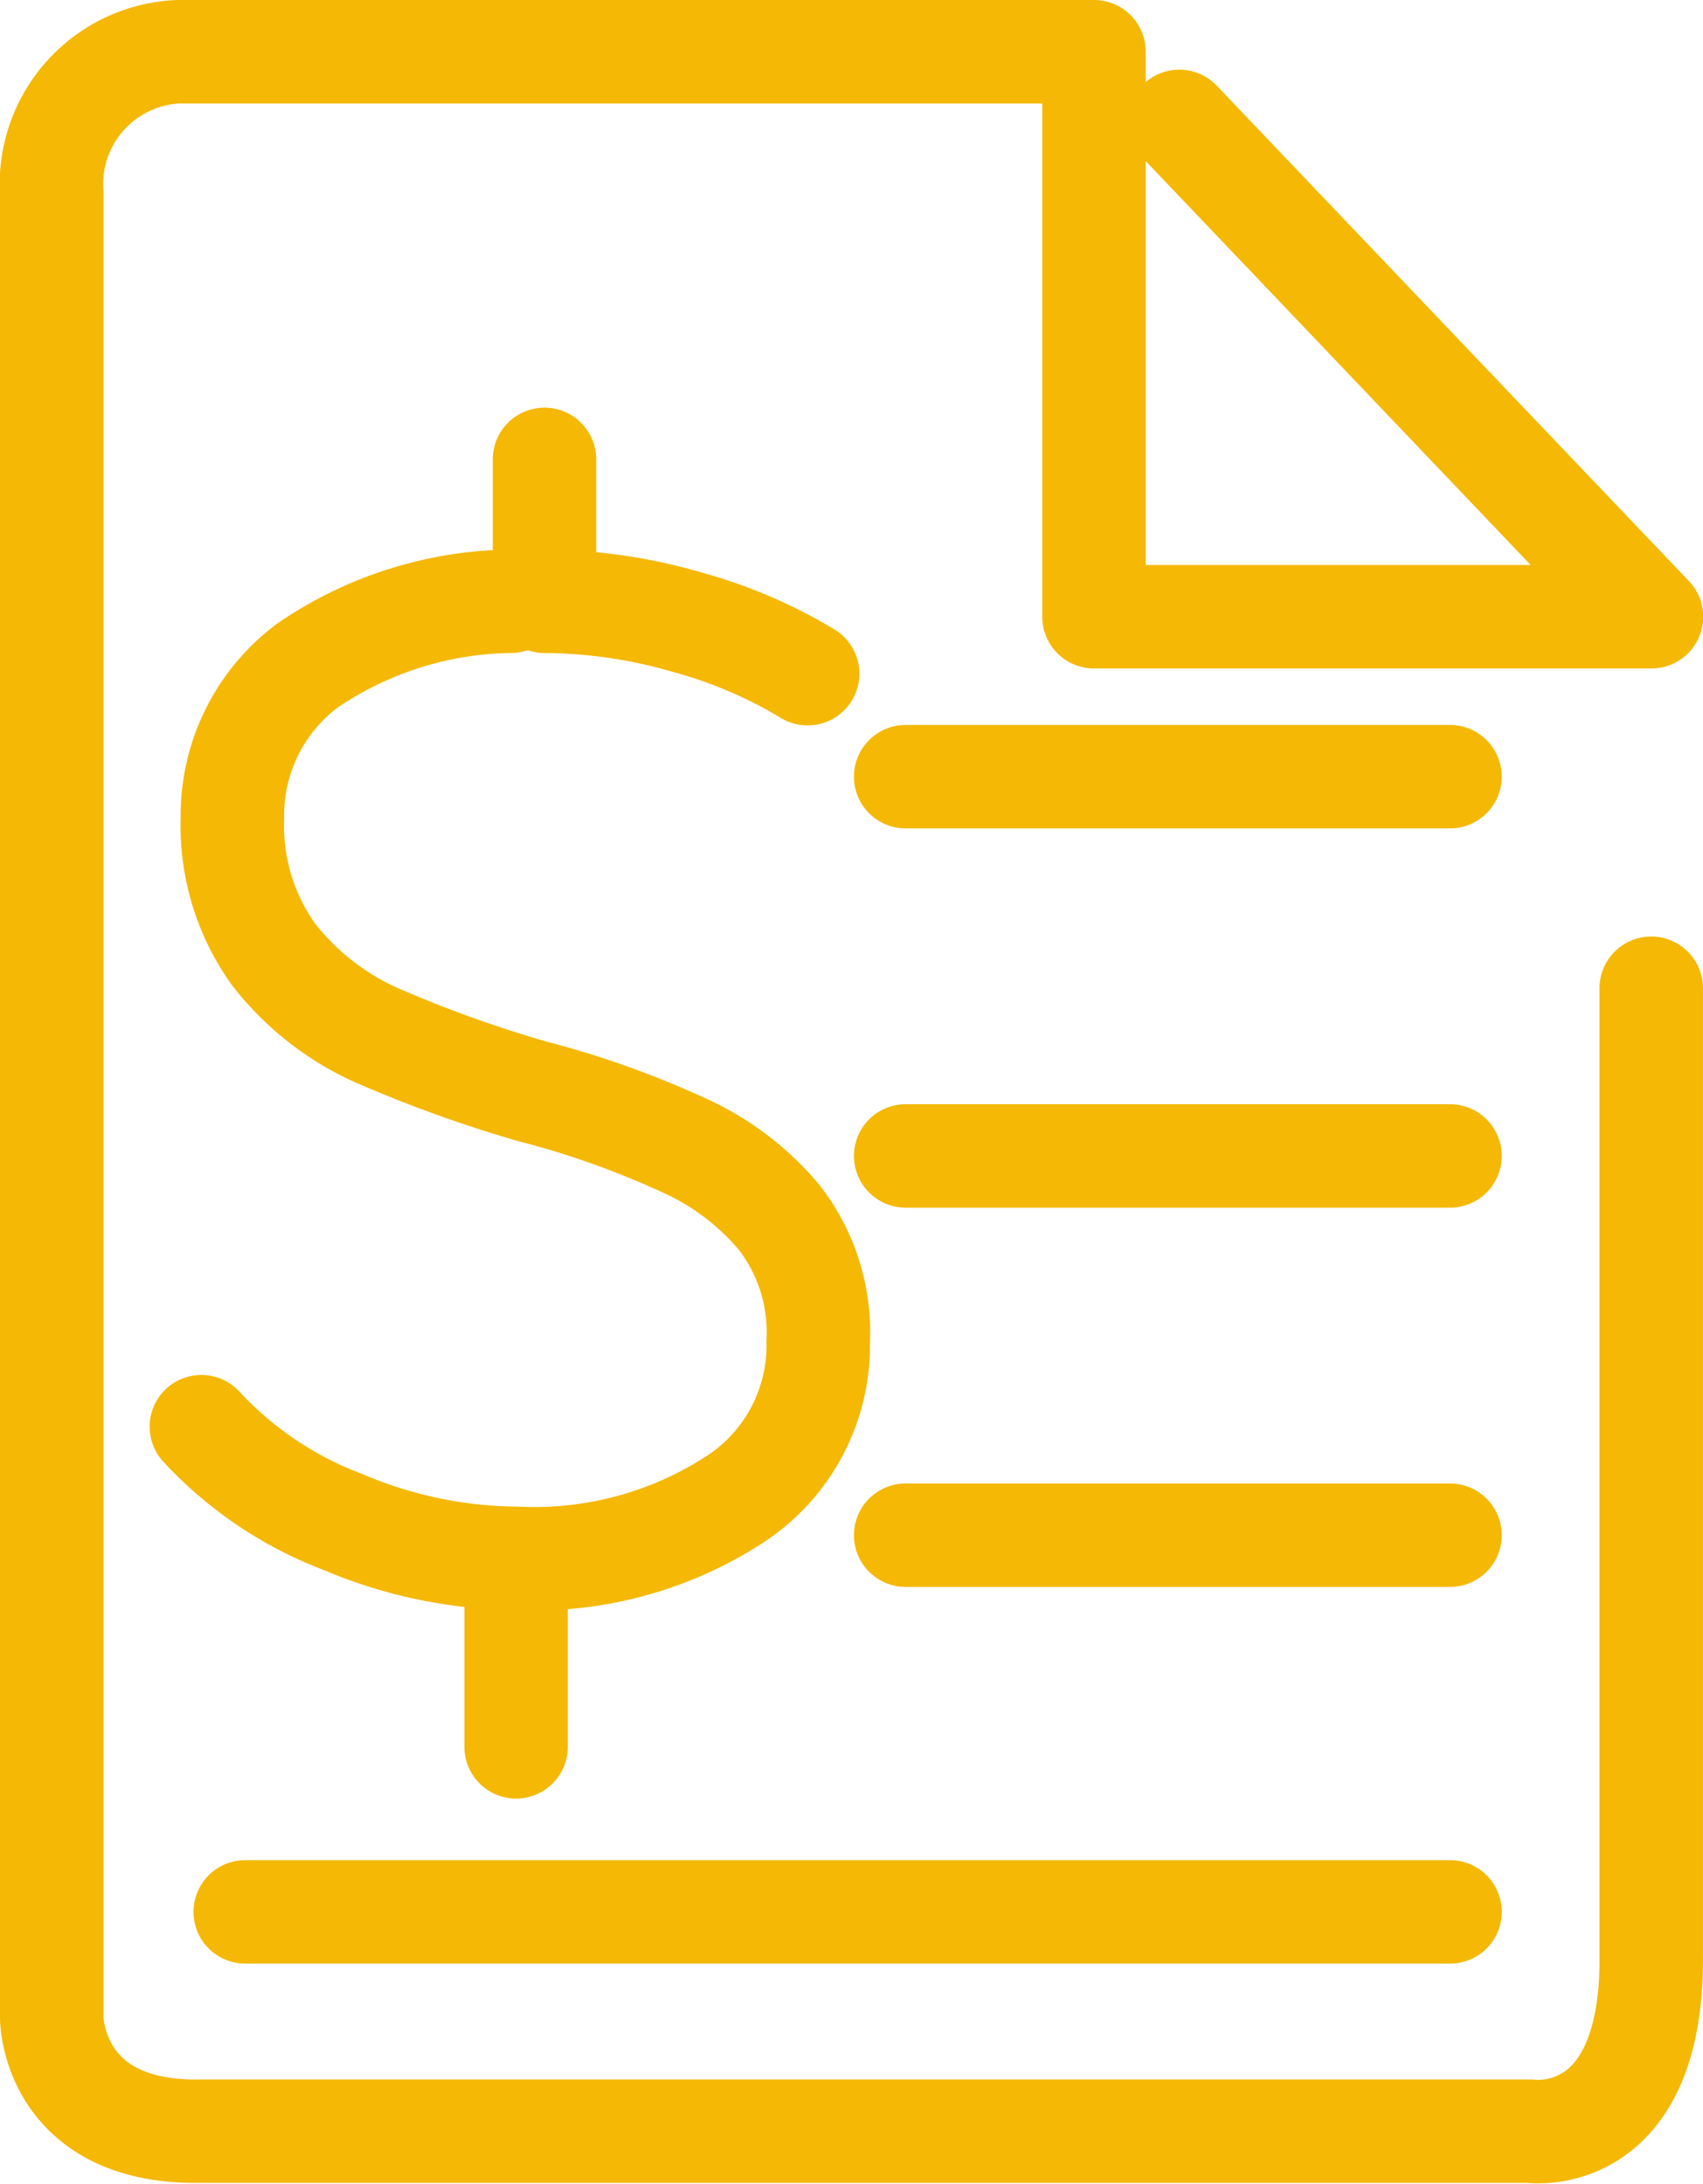 <svg xmlns="http://www.w3.org/2000/svg" width="32.924" height="42.218" viewBox="0 0 32.924 42.218"><defs><style>.a{fill:none;stroke:#f5b805;stroke-linecap:round;stroke-linejoin:round;stroke-width:2px;}</style></defs><g transform="translate(0.5 0.5)"><path class="a" d="M22.3,1.847l9.127,9.576H20.65V.5H2.944A2.564,2.564,0,0,0,.5,3.243V38.506s0,2.145,2.693,2.195H29.079s2.394.349,2.344-3.442V18.605"/><line class="a" x2="10.524" transform="translate(17.009 14.515)"/><line class="a" x2="10.524" transform="translate(17.009 21.847)"/><line class="a" x2="10.524" transform="translate(17.009 29.179)"/><line class="a" x2="23.293" transform="translate(4.241 36.461)"/><g transform="translate(3.393 8.381)"><path class="a" d="M12.385,41.189V38.1m.549-21.8v2.743h.05a10.062,10.062,0,0,1,2.693.4,9.215,9.215,0,0,1,2.344,1M6.3,35a7.2,7.2,0,0,0,2.743,1.845,8.724,8.724,0,0,0,3.342.7,7.125,7.125,0,0,0,4.24-1.147,3.549,3.549,0,0,0,1.6-3.042,3.62,3.62,0,0,0-.748-2.394,5.175,5.175,0,0,0-1.845-1.4,17.441,17.441,0,0,0-2.943-1.047,24.691,24.691,0,0,1-3.042-1.1A5.251,5.251,0,0,1,7.7,25.876a4.276,4.276,0,0,1-.8-2.643A3.615,3.615,0,0,1,8.345,20.29a7.109,7.109,0,0,1,3.94-1.247" transform="translate(-6.3 -16.3)"/></g></g></svg>